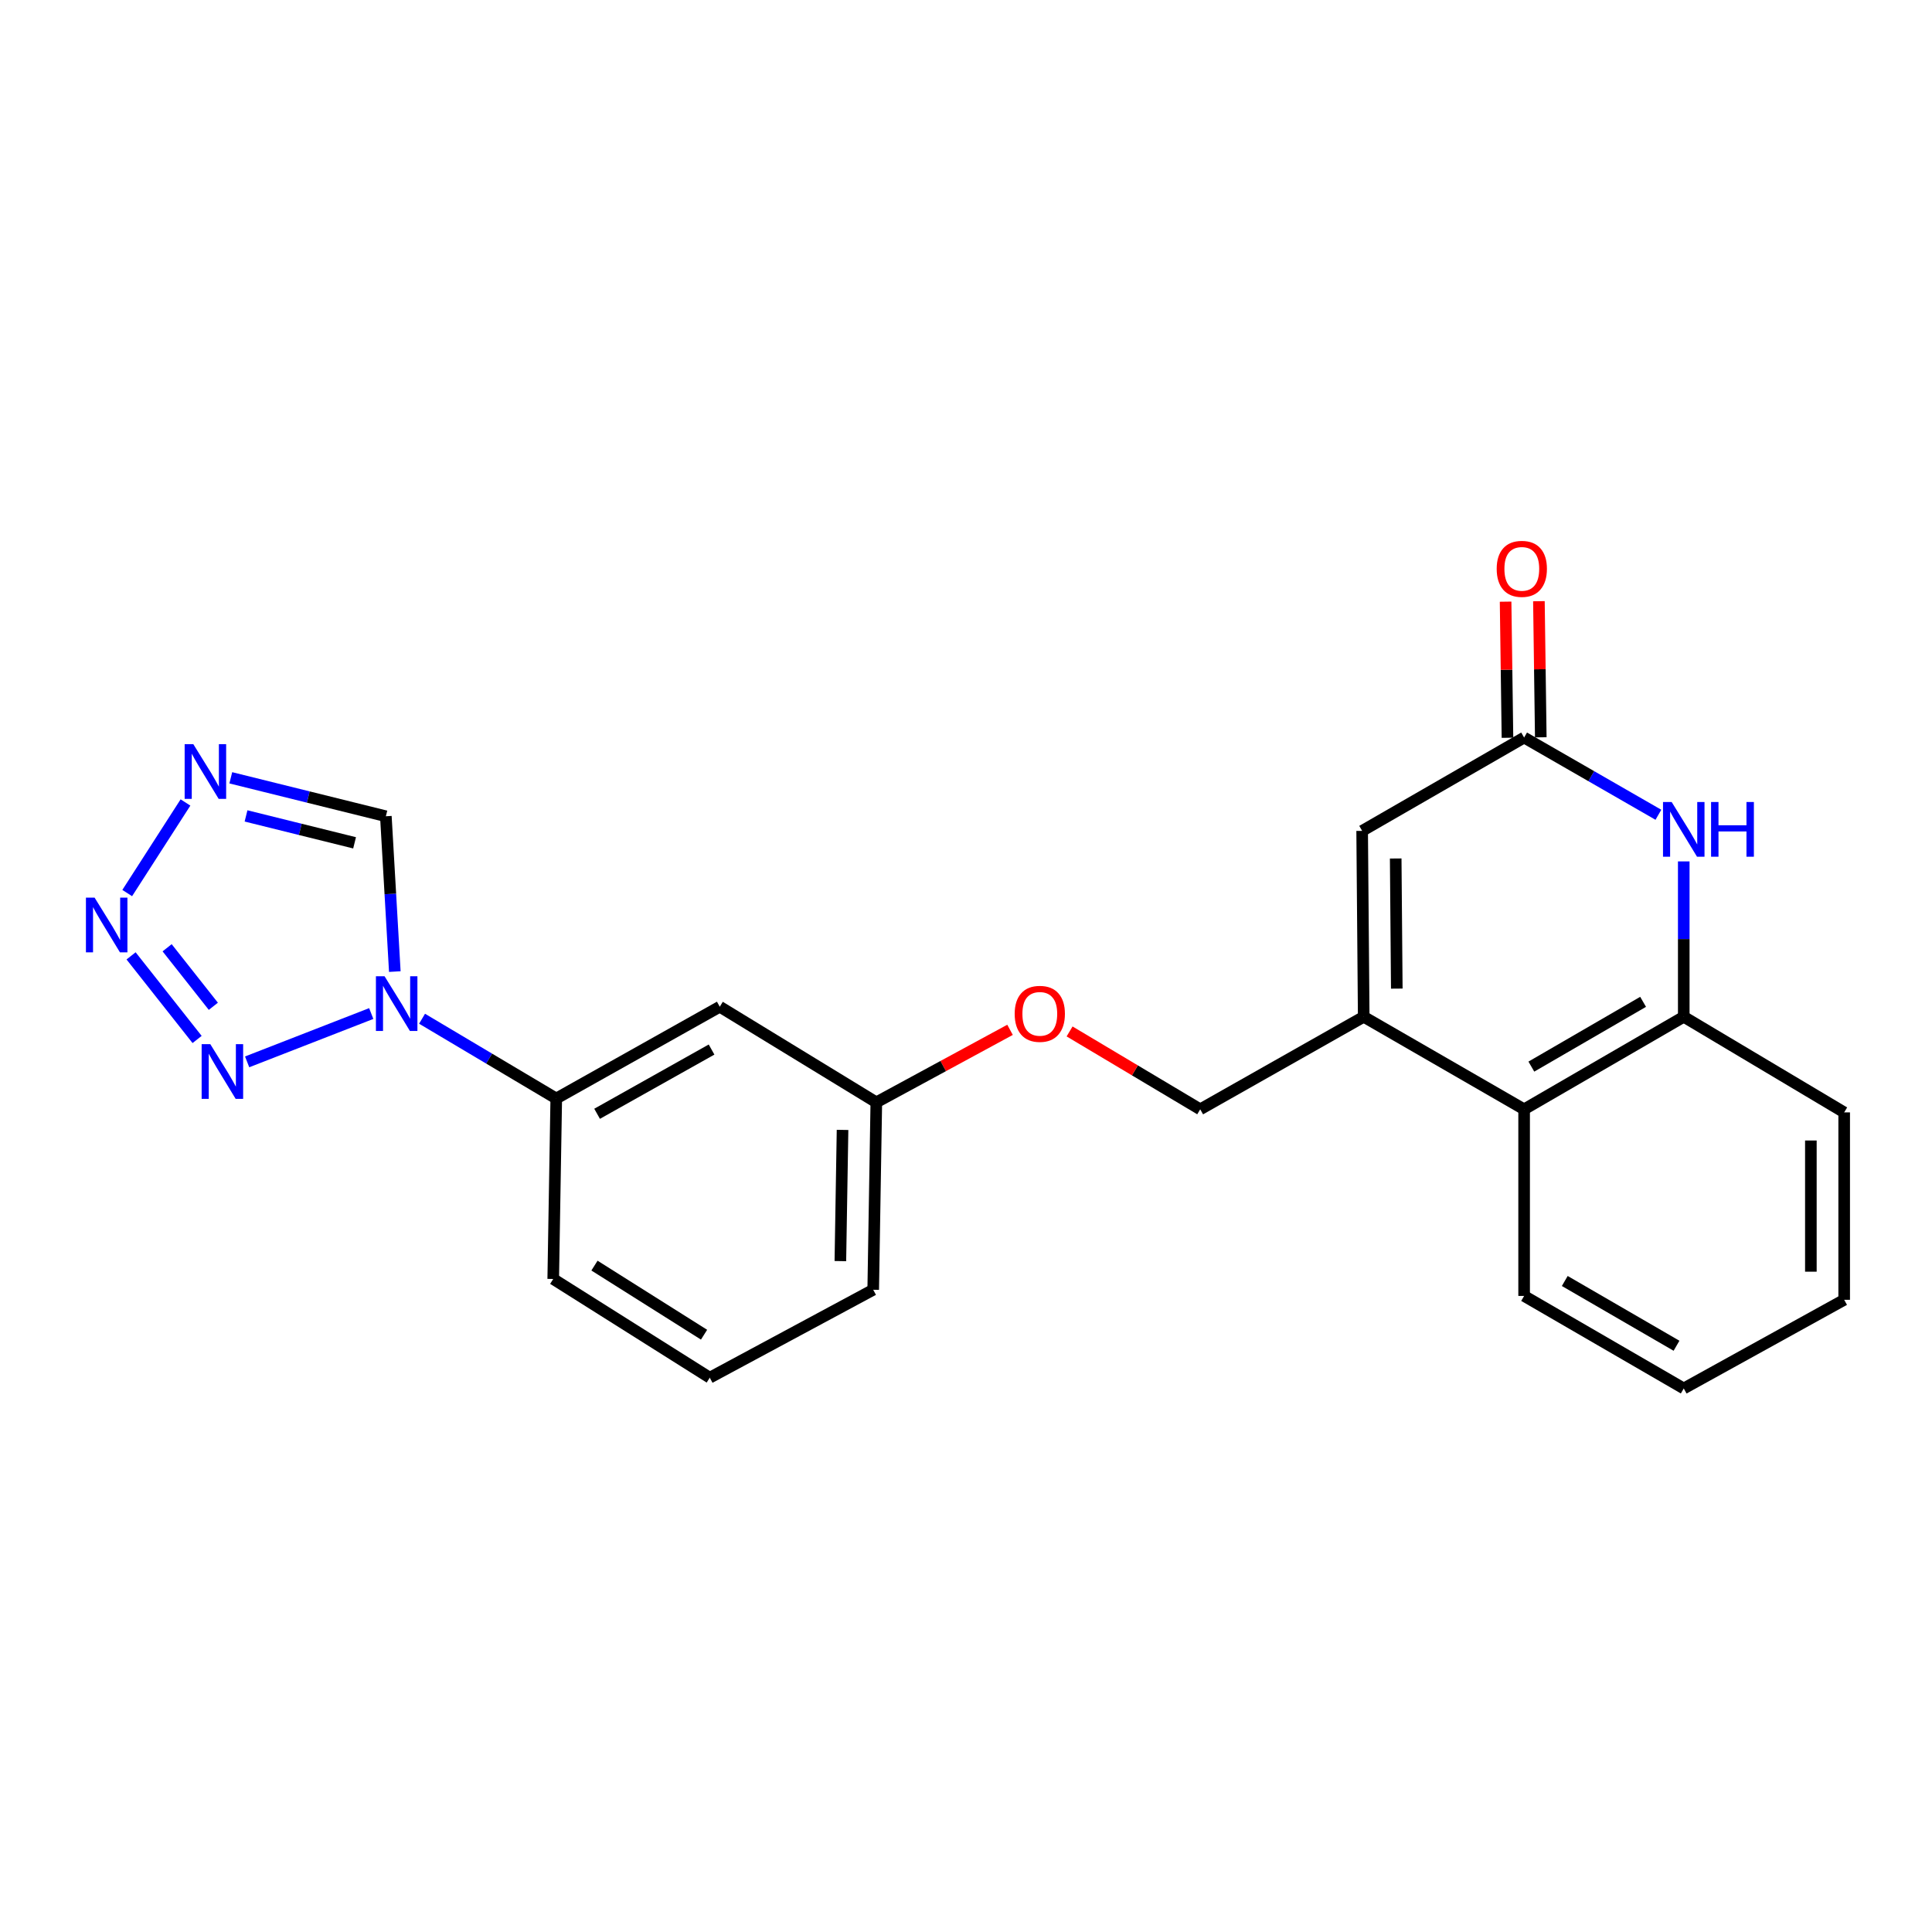 <?xml version='1.0' encoding='iso-8859-1'?>
<svg version='1.1' baseProfile='full'
              xmlns='http://www.w3.org/2000/svg'
                      xmlns:rdkit='http://www.rdkit.org/xml'
                      xmlns:xlink='http://www.w3.org/1999/xlink'
                  xml:space='preserve'
width='1000px' height='1000px' viewBox='0 0 1000 1000'>
<!-- END OF HEADER -->
<rect style='opacity:1.0;fill:#FFFFFF;stroke:none' width='1000' height='1000' x='0' y='0'> </rect>
<path class='bond-0' d='M 192.153,524.604 L 127.917,549.621' style='fill:none;fill-rule:evenodd;stroke:#0000FF;stroke-width:6px;stroke-linecap:butt;stroke-linejoin:miter;stroke-opacity:1' />
<path class='bond-6' d='M 204.356,502.891 L 202.037,462.692' style='fill:none;fill-rule:evenodd;stroke:#0000FF;stroke-width:6px;stroke-linecap:butt;stroke-linejoin:miter;stroke-opacity:1' />
<path class='bond-6' d='M 202.037,462.692 L 199.718,422.494' style='fill:none;fill-rule:evenodd;stroke:#000000;stroke-width:6px;stroke-linecap:butt;stroke-linejoin:miter;stroke-opacity:1' />
<path class='bond-10' d='M 218.455,527.292 L 253.187,547.939' style='fill:none;fill-rule:evenodd;stroke:#0000FF;stroke-width:6px;stroke-linecap:butt;stroke-linejoin:miter;stroke-opacity:1' />
<path class='bond-10' d='M 253.187,547.939 L 287.919,568.585' style='fill:none;fill-rule:evenodd;stroke:#000000;stroke-width:6px;stroke-linecap:butt;stroke-linejoin:miter;stroke-opacity:1' />
<path class='bond-1' d='M 102.02,538.032 L 67.845,494.756' style='fill:none;fill-rule:evenodd;stroke:#0000FF;stroke-width:6px;stroke-linecap:butt;stroke-linejoin:miter;stroke-opacity:1' />
<path class='bond-1' d='M 110.426,520.854 L 86.504,490.561' style='fill:none;fill-rule:evenodd;stroke:#0000FF;stroke-width:6px;stroke-linecap:butt;stroke-linejoin:miter;stroke-opacity:1' />
<path class='bond-23' d='M 65.845,462.244 L 96.004,415.36' style='fill:none;fill-rule:evenodd;stroke:#0000FF;stroke-width:6px;stroke-linecap:butt;stroke-linejoin:miter;stroke-opacity:1' />
<path class='bond-2' d='M 119.461,402.59 L 159.59,412.542' style='fill:none;fill-rule:evenodd;stroke:#0000FF;stroke-width:6px;stroke-linecap:butt;stroke-linejoin:miter;stroke-opacity:1' />
<path class='bond-2' d='M 159.59,412.542 L 199.718,422.494' style='fill:none;fill-rule:evenodd;stroke:#000000;stroke-width:6px;stroke-linecap:butt;stroke-linejoin:miter;stroke-opacity:1' />
<path class='bond-2' d='M 127.349,422.312 L 155.439,429.279' style='fill:none;fill-rule:evenodd;stroke:#0000FF;stroke-width:6px;stroke-linecap:butt;stroke-linejoin:miter;stroke-opacity:1' />
<path class='bond-2' d='M 155.439,429.279 L 183.529,436.245' style='fill:none;fill-rule:evenodd;stroke:#000000;stroke-width:6px;stroke-linecap:butt;stroke-linejoin:miter;stroke-opacity:1' />
<path class='bond-3' d='M 705.855,526.281 L 621.227,574.18' style='fill:none;fill-rule:evenodd;stroke:#000000;stroke-width:6px;stroke-linecap:butt;stroke-linejoin:miter;stroke-opacity:1' />
<path class='bond-7' d='M 705.855,526.281 L 705.05,430.062' style='fill:none;fill-rule:evenodd;stroke:#000000;stroke-width:6px;stroke-linecap:butt;stroke-linejoin:miter;stroke-opacity:1' />
<path class='bond-7' d='M 722.977,511.704 L 722.414,444.351' style='fill:none;fill-rule:evenodd;stroke:#000000;stroke-width:6px;stroke-linecap:butt;stroke-linejoin:miter;stroke-opacity:1' />
<path class='bond-9' d='M 705.855,526.281 L 788.883,574.18' style='fill:none;fill-rule:evenodd;stroke:#000000;stroke-width:6px;stroke-linecap:butt;stroke-linejoin:miter;stroke-opacity:1' />
<path class='bond-4' d='M 871.508,445.861 L 871.508,486.071' style='fill:none;fill-rule:evenodd;stroke:#0000FF;stroke-width:6px;stroke-linecap:butt;stroke-linejoin:miter;stroke-opacity:1' />
<path class='bond-4' d='M 871.508,486.071 L 871.508,526.281' style='fill:none;fill-rule:evenodd;stroke:#000000;stroke-width:6px;stroke-linecap:butt;stroke-linejoin:miter;stroke-opacity:1' />
<path class='bond-25' d='M 858.385,421.728 L 823.634,401.74' style='fill:none;fill-rule:evenodd;stroke:#0000FF;stroke-width:6px;stroke-linecap:butt;stroke-linejoin:miter;stroke-opacity:1' />
<path class='bond-25' d='M 823.634,401.74 L 788.883,381.751' style='fill:none;fill-rule:evenodd;stroke:#000000;stroke-width:6px;stroke-linecap:butt;stroke-linejoin:miter;stroke-opacity:1' />
<path class='bond-5' d='M 788.883,381.751 L 705.05,430.062' style='fill:none;fill-rule:evenodd;stroke:#000000;stroke-width:6px;stroke-linecap:butt;stroke-linejoin:miter;stroke-opacity:1' />
<path class='bond-13' d='M 797.504,381.633 L 797.021,346.408' style='fill:none;fill-rule:evenodd;stroke:#000000;stroke-width:6px;stroke-linecap:butt;stroke-linejoin:miter;stroke-opacity:1' />
<path class='bond-13' d='M 797.021,346.408 L 796.538,311.182' style='fill:none;fill-rule:evenodd;stroke:#FF0000;stroke-width:6px;stroke-linecap:butt;stroke-linejoin:miter;stroke-opacity:1' />
<path class='bond-13' d='M 780.262,381.869 L 779.779,346.644' style='fill:none;fill-rule:evenodd;stroke:#000000;stroke-width:6px;stroke-linecap:butt;stroke-linejoin:miter;stroke-opacity:1' />
<path class='bond-13' d='M 779.779,346.644 L 779.296,311.418' style='fill:none;fill-rule:evenodd;stroke:#FF0000;stroke-width:6px;stroke-linecap:butt;stroke-linejoin:miter;stroke-opacity:1' />
<path class='bond-8' d='M 871.508,526.281 L 788.883,574.18' style='fill:none;fill-rule:evenodd;stroke:#000000;stroke-width:6px;stroke-linecap:butt;stroke-linejoin:miter;stroke-opacity:1' />
<path class='bond-8' d='M 850.466,518.548 L 792.628,552.077' style='fill:none;fill-rule:evenodd;stroke:#000000;stroke-width:6px;stroke-linecap:butt;stroke-linejoin:miter;stroke-opacity:1' />
<path class='bond-16' d='M 871.508,526.281 L 954.545,575.77' style='fill:none;fill-rule:evenodd;stroke:#000000;stroke-width:6px;stroke-linecap:butt;stroke-linejoin:miter;stroke-opacity:1' />
<path class='bond-18' d='M 788.883,574.18 L 788.883,670.772' style='fill:none;fill-rule:evenodd;stroke:#000000;stroke-width:6px;stroke-linecap:butt;stroke-linejoin:miter;stroke-opacity:1' />
<path class='bond-11' d='M 287.919,568.585 L 372.556,521.079' style='fill:none;fill-rule:evenodd;stroke:#000000;stroke-width:6px;stroke-linecap:butt;stroke-linejoin:miter;stroke-opacity:1' />
<path class='bond-11' d='M 309.055,576.496 L 368.301,543.242' style='fill:none;fill-rule:evenodd;stroke:#000000;stroke-width:6px;stroke-linecap:butt;stroke-linejoin:miter;stroke-opacity:1' />
<path class='bond-17' d='M 287.919,568.585 L 286.348,661.997' style='fill:none;fill-rule:evenodd;stroke:#000000;stroke-width:6px;stroke-linecap:butt;stroke-linejoin:miter;stroke-opacity:1' />
<path class='bond-15' d='M 372.556,521.079 L 453.582,570.568' style='fill:none;fill-rule:evenodd;stroke:#000000;stroke-width:6px;stroke-linecap:butt;stroke-linejoin:miter;stroke-opacity:1' />
<path class='bond-12' d='M 621.227,574.18 L 587.422,554.026' style='fill:none;fill-rule:evenodd;stroke:#000000;stroke-width:6px;stroke-linecap:butt;stroke-linejoin:miter;stroke-opacity:1' />
<path class='bond-12' d='M 587.422,554.026 L 553.616,533.872' style='fill:none;fill-rule:evenodd;stroke:#FF0000;stroke-width:6px;stroke-linecap:butt;stroke-linejoin:miter;stroke-opacity:1' />
<path class='bond-14' d='M 522.793,533.036 L 488.187,551.802' style='fill:none;fill-rule:evenodd;stroke:#FF0000;stroke-width:6px;stroke-linecap:butt;stroke-linejoin:miter;stroke-opacity:1' />
<path class='bond-14' d='M 488.187,551.802 L 453.582,570.568' style='fill:none;fill-rule:evenodd;stroke:#000000;stroke-width:6px;stroke-linecap:butt;stroke-linejoin:miter;stroke-opacity:1' />
<path class='bond-24' d='M 453.582,570.568 L 451.972,667.582' style='fill:none;fill-rule:evenodd;stroke:#000000;stroke-width:6px;stroke-linecap:butt;stroke-linejoin:miter;stroke-opacity:1' />
<path class='bond-24' d='M 436.099,584.834 L 434.972,652.744' style='fill:none;fill-rule:evenodd;stroke:#000000;stroke-width:6px;stroke-linecap:butt;stroke-linejoin:miter;stroke-opacity:1' />
<path class='bond-26' d='M 954.545,575.77 L 954.545,672.775' style='fill:none;fill-rule:evenodd;stroke:#000000;stroke-width:6px;stroke-linecap:butt;stroke-linejoin:miter;stroke-opacity:1' />
<path class='bond-26' d='M 937.302,590.321 L 937.302,658.224' style='fill:none;fill-rule:evenodd;stroke:#000000;stroke-width:6px;stroke-linecap:butt;stroke-linejoin:miter;stroke-opacity:1' />
<path class='bond-19' d='M 286.348,661.997 L 367.373,713.086' style='fill:none;fill-rule:evenodd;stroke:#000000;stroke-width:6px;stroke-linecap:butt;stroke-linejoin:miter;stroke-opacity:1' />
<path class='bond-19' d='M 307.699,655.075 L 364.417,690.837' style='fill:none;fill-rule:evenodd;stroke:#000000;stroke-width:6px;stroke-linecap:butt;stroke-linejoin:miter;stroke-opacity:1' />
<path class='bond-22' d='M 788.883,670.772 L 871.508,718.662' style='fill:none;fill-rule:evenodd;stroke:#000000;stroke-width:6px;stroke-linecap:butt;stroke-linejoin:miter;stroke-opacity:1' />
<path class='bond-22' d='M 809.923,663.037 L 867.761,696.559' style='fill:none;fill-rule:evenodd;stroke:#000000;stroke-width:6px;stroke-linecap:butt;stroke-linejoin:miter;stroke-opacity:1' />
<path class='bond-20' d='M 367.373,713.086 L 451.972,667.582' style='fill:none;fill-rule:evenodd;stroke:#000000;stroke-width:6px;stroke-linecap:butt;stroke-linejoin:miter;stroke-opacity:1' />
<path class='bond-21' d='M 954.545,672.775 L 871.508,718.662' style='fill:none;fill-rule:evenodd;stroke:#000000;stroke-width:6px;stroke-linecap:butt;stroke-linejoin:miter;stroke-opacity:1' />
<path  class='atom-0' d='M 199.053 505.319
L 208.333 520.319
Q 209.253 521.799, 210.733 524.479
Q 212.213 527.159, 212.293 527.319
L 212.293 505.319
L 216.053 505.319
L 216.053 533.639
L 212.173 533.639
L 202.213 517.239
Q 201.053 515.319, 199.813 513.119
Q 198.613 510.919, 198.253 510.239
L 198.253 533.639
L 194.573 533.639
L 194.573 505.319
L 199.053 505.319
' fill='#0000FF'/>
<path  class='atom-1' d='M 108.85 540.448
L 118.13 555.448
Q 119.05 556.928, 120.53 559.608
Q 122.01 562.288, 122.09 562.448
L 122.09 540.448
L 125.85 540.448
L 125.85 568.768
L 121.97 568.768
L 112.01 552.368
Q 110.85 550.448, 109.61 548.248
Q 108.41 546.048, 108.05 545.368
L 108.05 568.768
L 104.37 568.768
L 104.37 540.448
L 108.85 540.448
' fill='#0000FF'/>
<path  class='atom-2' d='M 48.957 464.605
L 58.237 479.605
Q 59.157 481.085, 60.637 483.765
Q 62.117 486.445, 62.197 486.605
L 62.197 464.605
L 65.957 464.605
L 65.957 492.925
L 62.077 492.925
L 52.117 476.525
Q 50.957 474.605, 49.717 472.405
Q 48.517 470.205, 48.157 469.525
L 48.157 492.925
L 44.477 492.925
L 44.477 464.605
L 48.957 464.605
' fill='#0000FF'/>
<path  class='atom-3' d='M 100.055 385.17
L 109.335 400.17
Q 110.255 401.65, 111.735 404.33
Q 113.215 407.01, 113.295 407.17
L 113.295 385.17
L 117.055 385.17
L 117.055 413.49
L 113.175 413.49
L 103.215 397.09
Q 102.055 395.17, 100.815 392.97
Q 99.615 390.77, 99.255 390.09
L 99.255 413.49
L 95.576 413.49
L 95.576 385.17
L 100.055 385.17
' fill='#0000FF'/>
<path  class='atom-5' d='M 865.248 415.116
L 874.528 430.116
Q 875.448 431.596, 876.928 434.276
Q 878.408 436.956, 878.488 437.116
L 878.488 415.116
L 882.248 415.116
L 882.248 443.436
L 878.368 443.436
L 868.408 427.036
Q 867.248 425.116, 866.008 422.916
Q 864.808 420.716, 864.448 420.036
L 864.448 443.436
L 860.768 443.436
L 860.768 415.116
L 865.248 415.116
' fill='#0000FF'/>
<path  class='atom-5' d='M 885.648 415.116
L 889.488 415.116
L 889.488 427.156
L 903.968 427.156
L 903.968 415.116
L 907.808 415.116
L 907.808 443.436
L 903.968 443.436
L 903.968 430.356
L 889.488 430.356
L 889.488 443.436
L 885.648 443.436
L 885.648 415.116
' fill='#0000FF'/>
<path  class='atom-14' d='M 774.685 294.435
Q 774.685 287.635, 778.045 283.835
Q 781.405 280.035, 787.685 280.035
Q 793.965 280.035, 797.325 283.835
Q 800.685 287.635, 800.685 294.435
Q 800.685 301.315, 797.285 305.235
Q 793.885 309.115, 787.685 309.115
Q 781.445 309.115, 778.045 305.235
Q 774.685 301.355, 774.685 294.435
M 787.685 305.915
Q 792.005 305.915, 794.325 303.035
Q 796.685 300.115, 796.685 294.435
Q 796.685 288.875, 794.325 286.075
Q 792.005 283.235, 787.685 283.235
Q 783.365 283.235, 781.005 286.035
Q 778.685 288.835, 778.685 294.435
Q 778.685 300.155, 781.005 303.035
Q 783.365 305.915, 787.685 305.915
' fill='#FF0000'/>
<path  class='atom-15' d='M 525.2 524.761
Q 525.2 517.961, 528.56 514.161
Q 531.92 510.361, 538.2 510.361
Q 544.48 510.361, 547.84 514.161
Q 551.2 517.961, 551.2 524.761
Q 551.2 531.641, 547.8 535.561
Q 544.4 539.441, 538.2 539.441
Q 531.96 539.441, 528.56 535.561
Q 525.2 531.681, 525.2 524.761
M 538.2 536.241
Q 542.52 536.241, 544.84 533.361
Q 547.2 530.441, 547.2 524.761
Q 547.2 519.201, 544.84 516.401
Q 542.52 513.561, 538.2 513.561
Q 533.88 513.561, 531.52 516.361
Q 529.2 519.161, 529.2 524.761
Q 529.2 530.481, 531.52 533.361
Q 533.88 536.241, 538.2 536.241
' fill='#FF0000'/>
</svg>
